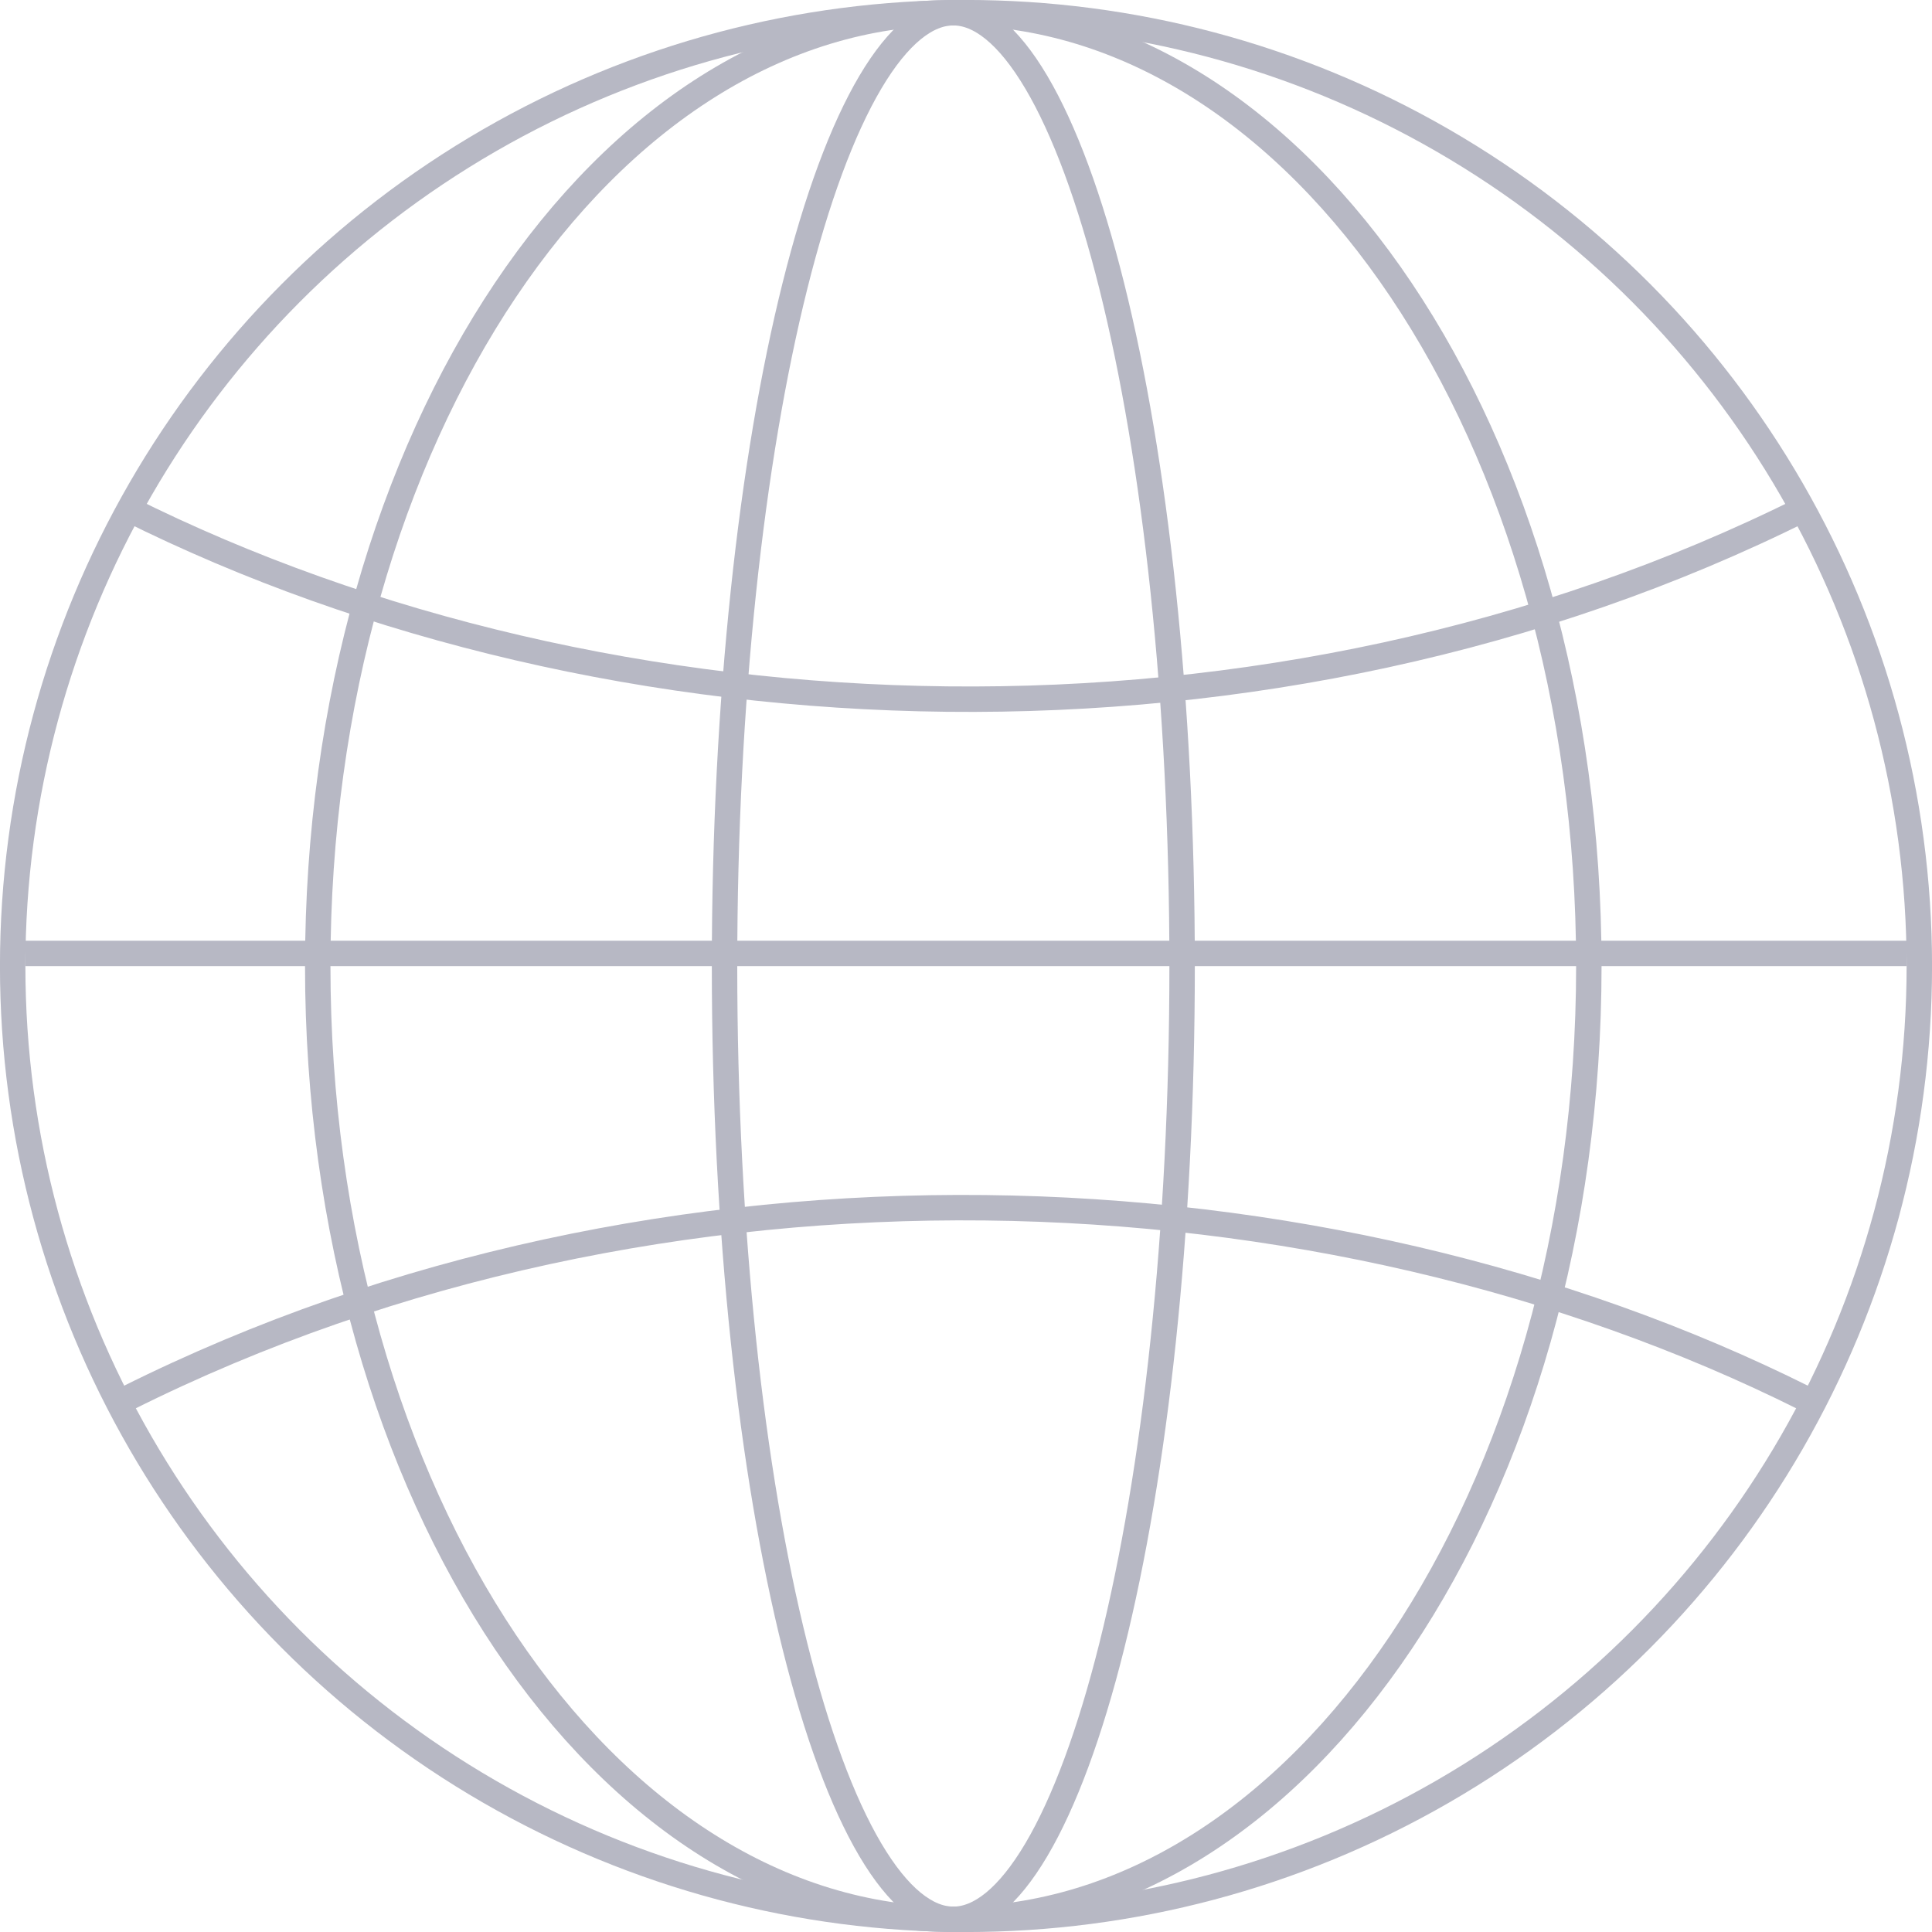 <svg width="50" height="50" viewBox="0 0 50 50" fill="none" xmlns="http://www.w3.org/2000/svg">
<circle cx="25" cy="25" r="24.672" stroke="#B7B8C4" stroke-width="0.658"/>
<path d="M30.593 25C30.593 31.885 29.895 38.108 28.772 42.599C28.21 44.847 27.546 46.643 26.822 47.869C26.084 49.117 25.347 49.672 24.672 49.672C23.997 49.672 23.26 49.117 22.522 47.869C21.798 46.643 21.134 44.847 20.572 42.599C19.449 38.108 18.751 31.885 18.751 25C18.751 18.116 19.449 11.893 20.572 7.402C21.134 5.154 21.798 3.358 22.522 2.132C23.26 0.884 23.997 0.329 24.672 0.329C25.347 0.329 26.084 0.884 26.822 2.132C27.546 3.358 28.21 5.154 28.772 7.402C29.895 11.893 30.593 18.116 30.593 25Z" stroke="#B7B8C4" stroke-width="0.658"/>
<path d="M41.119 25C41.119 31.848 39.256 38.032 36.261 42.495C33.265 46.96 29.161 49.672 24.671 49.672C20.182 49.672 16.078 46.96 13.081 42.495C10.086 38.032 8.223 31.848 8.223 25C8.223 18.153 10.086 11.969 13.081 7.506C16.078 3.041 20.182 0.329 24.671 0.329C29.161 0.329 33.265 3.041 36.261 7.506C39.256 11.969 41.119 18.153 41.119 25Z" stroke="#B7B8C4" stroke-width="0.658"/>
<path d="M3.289 13.158C15.789 19.408 32.895 20.066 46.711 13.158" stroke="#B7B8C4" stroke-width="0.658"/>
<path d="M0.658 24.675H49.343" stroke="#B7B8C4" stroke-width="0.658"/>
<path d="M46.711 36.191C34.211 29.941 17.105 29.283 3.289 36.191" stroke="#B7B8C4" stroke-width="0.658"/>
</svg>
